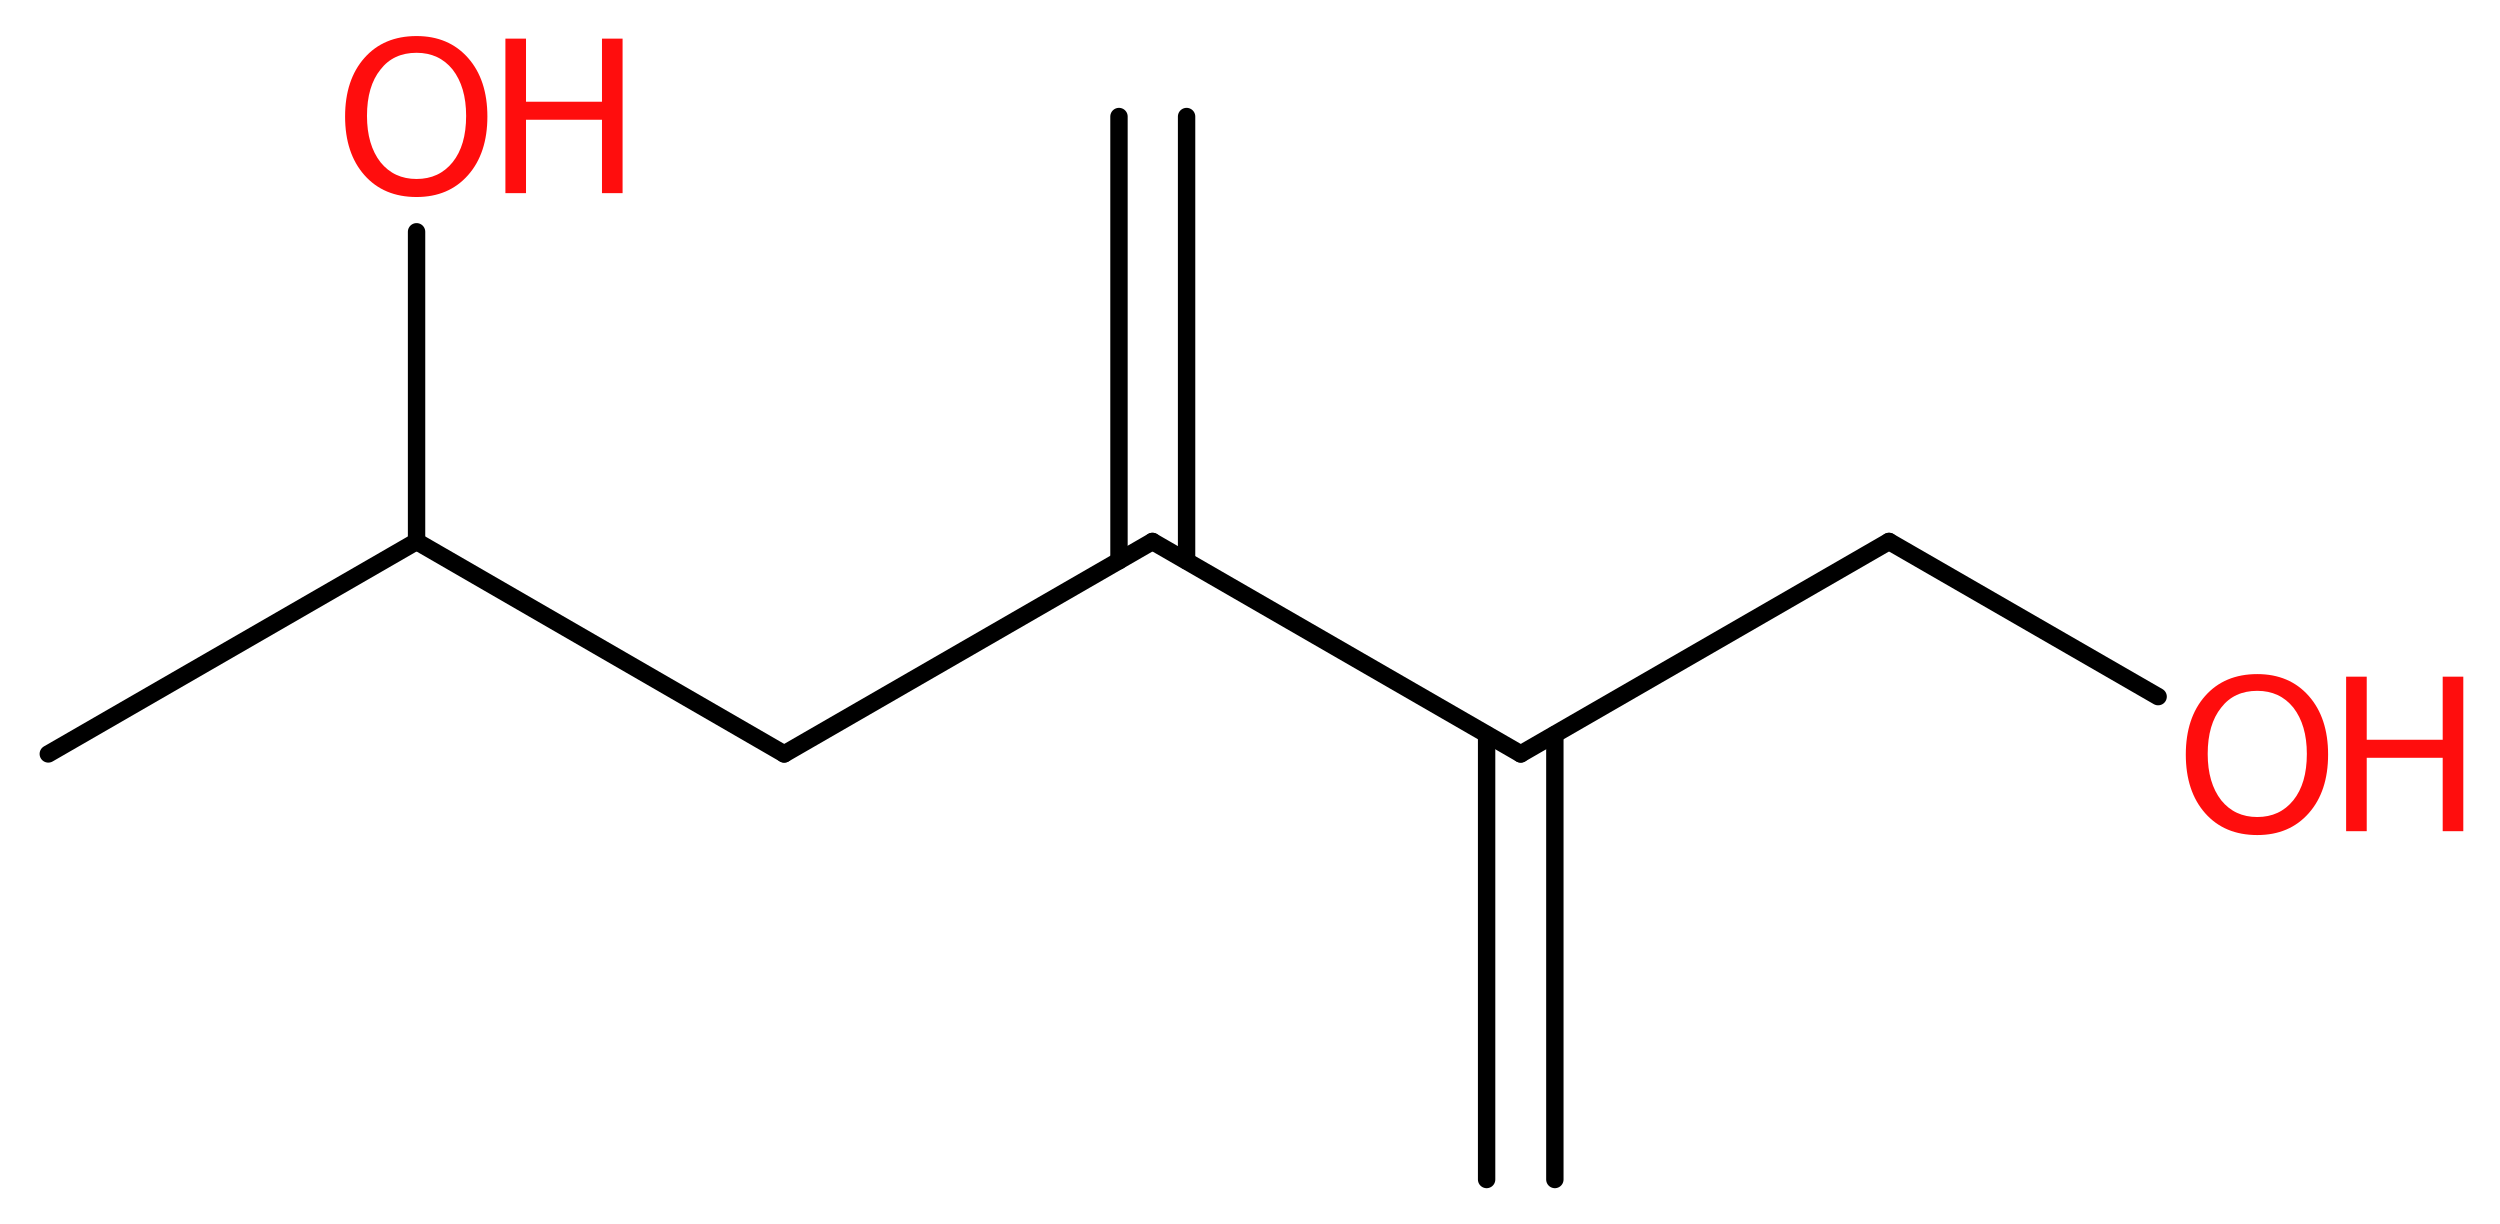 <?xml version='1.0' encoding='UTF-8'?>
<!DOCTYPE svg PUBLIC "-//W3C//DTD SVG 1.1//EN" "http://www.w3.org/Graphics/SVG/1.1/DTD/svg11.dtd">
<svg version='1.2' xmlns='http://www.w3.org/2000/svg' xmlns:xlink='http://www.w3.org/1999/xlink' width='38.83mm' height='19.01mm' viewBox='0 0 38.83 19.01'>
  <desc>Generated by the Chemistry Development Kit (http://github.com/cdk)</desc>
  <g stroke-linecap='round' stroke-linejoin='round' stroke='#000000' stroke-width='.27' fill='#FF0D0D'>
    <rect x='.0' y='.0' width='39.0' height='20.0' fill='#FFFFFF' stroke='none'/>
    <g id='mol1' class='mol'>
      <g id='mol1bnd1' class='bond'>
        <line x1='23.09' y1='18.32' x2='23.09' y2='11.41'/>
        <line x1='24.15' y1='18.32' x2='24.15' y2='11.41'/>
      </g>
      <line id='mol1bnd2' class='bond' x1='23.62' y1='11.71' x2='29.34' y2='8.41'/>
      <line id='mol1bnd3' class='bond' x1='29.34' y1='8.41' x2='33.52' y2='10.82'/>
      <line id='mol1bnd4' class='bond' x1='23.62' y1='11.71' x2='17.9' y2='8.41'/>
      <g id='mol1bnd5' class='bond'>
        <line x1='17.38' y1='8.71' x2='17.38' y2='1.81'/>
        <line x1='18.43' y1='8.71' x2='18.43' y2='1.81'/>
      </g>
      <line id='mol1bnd6' class='bond' x1='17.9' y1='8.41' x2='12.18' y2='11.71'/>
      <line id='mol1bnd7' class='bond' x1='12.18' y1='11.71' x2='6.47' y2='8.41'/>
      <line id='mol1bnd8' class='bond' x1='6.47' y1='8.41' x2='.75' y2='11.71'/>
      <line id='mol1bnd9' class='bond' x1='6.47' y1='8.41' x2='6.47' y2='3.6'/>
      <g id='mol1atm4' class='atom'>
        <path d='M35.06 10.73q-.36 .0 -.56 .26q-.21 .26 -.21 .72q.0 .45 .21 .72q.21 .26 .56 .26q.35 .0 .56 -.26q.21 -.26 .21 -.72q.0 -.45 -.21 -.72q-.21 -.26 -.56 -.26zM35.06 10.47q.5 .0 .8 .34q.3 .34 .3 .91q.0 .57 -.3 .91q-.3 .34 -.8 .34q-.51 .0 -.81 -.34q-.3 -.34 -.3 -.91q.0 -.57 .3 -.91q.3 -.34 .81 -.34z' stroke='none'/>
        <path d='M36.44 10.51h.32v.98h1.18v-.98h.32v2.4h-.32v-1.14h-1.18v1.14h-.32v-2.4z' stroke='none'/>
      </g>
      <g id='mol1atm10' class='atom'>
        <path d='M6.47 .82q-.36 .0 -.56 .26q-.21 .26 -.21 .72q.0 .45 .21 .72q.21 .26 .56 .26q.35 .0 .56 -.26q.21 -.26 .21 -.72q.0 -.45 -.21 -.72q-.21 -.26 -.56 -.26zM6.47 .56q.5 .0 .8 .34q.3 .34 .3 .91q.0 .57 -.3 .91q-.3 .34 -.8 .34q-.51 .0 -.81 -.34q-.3 -.34 -.3 -.91q.0 -.57 .3 -.91q.3 -.34 .81 -.34z' stroke='none'/>
        <path d='M7.85 .6h.32v.98h1.18v-.98h.32v2.4h-.32v-1.14h-1.18v1.14h-.32v-2.4z' stroke='none'/>
      </g>
    </g>
  </g>
</svg>
